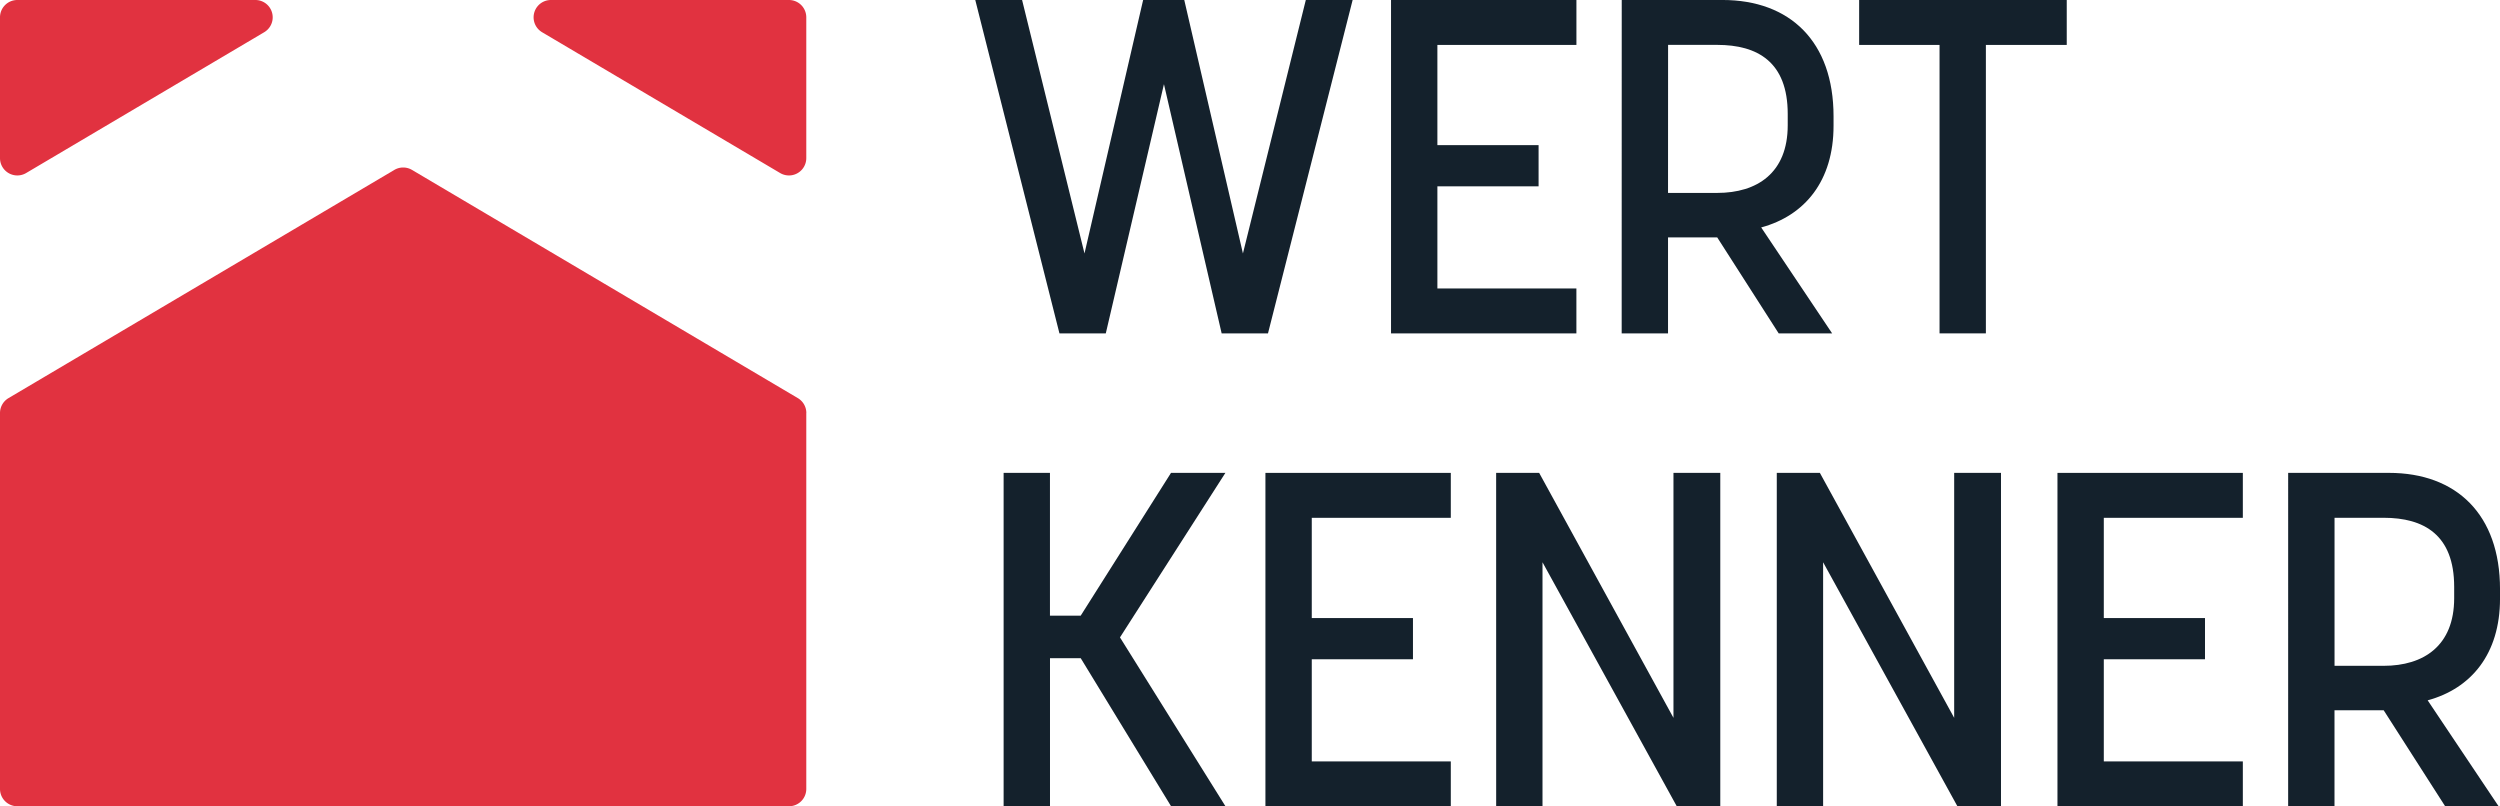 <svg xmlns="http://www.w3.org/2000/svg" width="175.946" height="56.743"><defs><clipPath id="a"><path data-name="Rechteck 2" fill="none" d="M0 0h175.946v56.743H0z"/></clipPath></defs><path data-name="Pfad 1" d="m91.901 0-4.426 17.838L83.347 0h-2.895l-4.127 17.838L71.933 0h-3.295l5.924 23.463h3.262l4.093-17.539 4.061 17.539h3.261L95.196 0z" fill="#14212c"/><path data-name="Pfad 2" d="M97.898 0v23.463h13.046V20.3h-9.783v-7.187h7.122v-2.9h-7.122V3.162h9.785V0z" fill="#14212c"/><g data-name="Gruppe 2"><g data-name="Gruppe 1" clip-path="url(#a)"><path data-name="Pfad 3" d="M114.135-.001h7.086c4.759 0 7.821 2.928 7.821 8.186v.666c0 3.894-2.03 6.323-5.092 7.156l4.992 7.455h-3.761l-4.327-6.756h-3.461v6.756h-3.262zm6.723 13.578c2.8 0 4.959-1.4 4.959-4.759v-.8c0-3.661-2.13-4.859-4.959-4.859h-3.461l-.004 10.419z" fill="#14212c"/><path data-name="Pfad 4" d="M136.502 3.162h-5.658V0h14.61v3.162h-5.691v20.3h-3.261z" fill="#14212c"/><path data-name="Pfad 5" d="M70.633 33.281h3.261v10.05h2.163l6.357-10.051h3.827l-7.419 11.579 7.422 11.881h-3.827L76.06 46.323h-2.163V56.74h-3.264z" fill="#14212c"/><path data-name="Pfad 6" d="M89.059 33.281h13.046v3.162H92.32v7.055h7.122v2.9H92.32v7.189h9.785v3.161H89.059z" fill="#14212c"/><path data-name="Pfad 7" d="M105.296 33.281h3.028l9.452 17.239V33.281h3.295v23.463h-3.062l-9.45-17.173v17.173h-3.261z" fill="#14212c"/><path data-name="Pfad 8" d="M125.047 33.281h3.033l9.452 17.239V33.281h3.295v23.463h-3.067l-9.452-17.173v17.173h-3.261z" fill="#14212c"/><path data-name="Pfad 9" d="M144.801 33.281h13.046v3.162h-9.785v7.055h7.122v2.9h-7.122v7.189h9.785v3.161h-13.046z" fill="#14212c"/><path data-name="Pfad 10" d="M161.037 33.28h7.089c4.759 0 7.821 2.929 7.821 8.187v.665c0 3.894-2.03 6.324-5.092 7.156l4.992 7.455h-3.761l-4.327-6.756h-3.461v6.756h-3.262zm6.725 13.579c2.8 0 4.959-1.4 4.959-4.759v-.8c0-3.661-2.13-4.859-4.959-4.859h-3.461v10.418z" fill="#14212c"/><path data-name="Pfad 11" d="M56.745 29.067v26.457a1.219 1.219 0 0 1-1.219 1.219H1.219A1.219 1.219 0 0 1 0 55.524V29.067a1.22 1.22 0 0 1 .6-1.049l27.154-16.06a1.219 1.219 0 0 1 1.241 0l27.154 16.06a1.22 1.22 0 0 1 .6 1.049" fill="#e13240"/><path data-name="Pfad 12" d="M18.594 2.268 1.84 12.178A1.219 1.219 0 0 1 0 11.129v-9.91A1.219 1.219 0 0 1 1.219 0h16.755a1.219 1.219 0 0 1 .62 2.268" fill="#e13240"/><path data-name="Pfad 13" d="m38.151 2.268 16.754 9.91a1.219 1.219 0 0 0 1.84-1.049v-9.91A1.219 1.219 0 0 0 55.526 0H38.772a1.219 1.219 0 0 0-.62 2.268" fill="#e13240"/></g></g></svg>